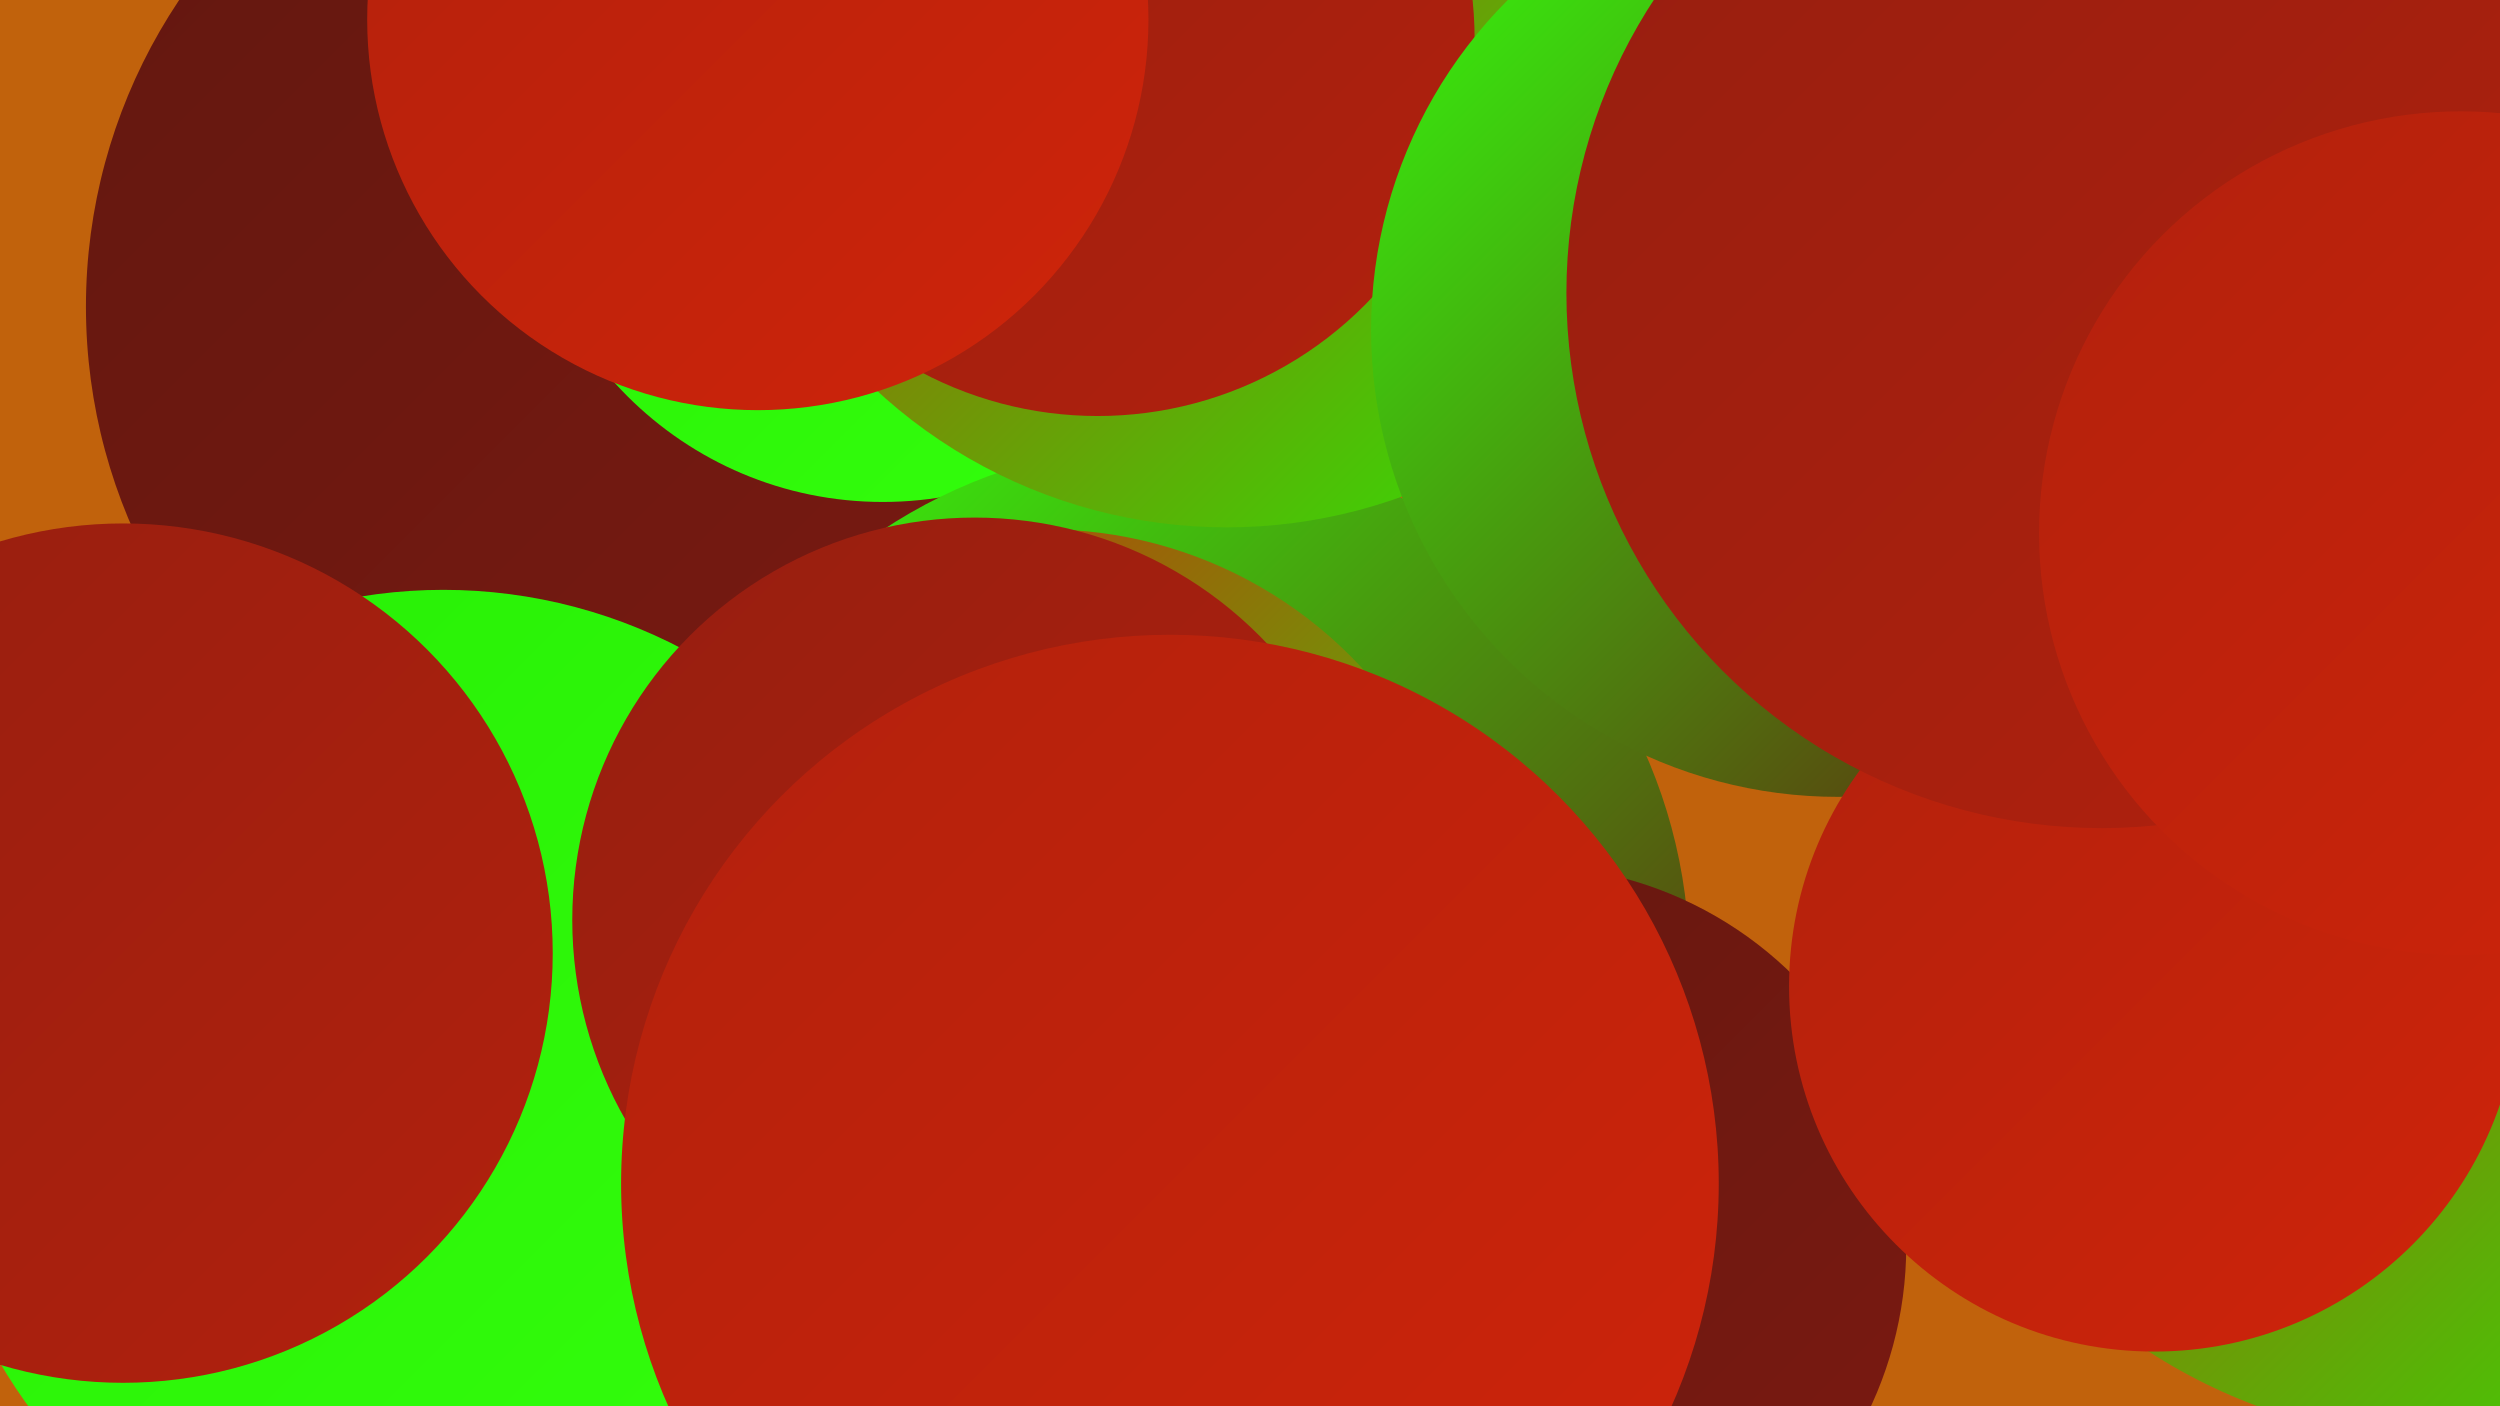 <?xml version="1.0" encoding="UTF-8"?><svg width="1280" height="720" xmlns="http://www.w3.org/2000/svg"><defs><linearGradient id="grad0" x1="0%" y1="0%" x2="100%" y2="100%"><stop offset="0%" style="stop-color:#621710;stop-opacity:1" /><stop offset="100%" style="stop-color:#7c1a11;stop-opacity:1" /></linearGradient><linearGradient id="grad1" x1="0%" y1="0%" x2="100%" y2="100%"><stop offset="0%" style="stop-color:#7c1a11;stop-opacity:1" /><stop offset="100%" style="stop-color:#961e10;stop-opacity:1" /></linearGradient><linearGradient id="grad2" x1="0%" y1="0%" x2="100%" y2="100%"><stop offset="0%" style="stop-color:#961e10;stop-opacity:1" /><stop offset="100%" style="stop-color:#b2210d;stop-opacity:1" /></linearGradient><linearGradient id="grad3" x1="0%" y1="0%" x2="100%" y2="100%"><stop offset="0%" style="stop-color:#b2210d;stop-opacity:1" /><stop offset="100%" style="stop-color:#cf240a;stop-opacity:1" /></linearGradient><linearGradient id="grad4" x1="0%" y1="0%" x2="100%" y2="100%"><stop offset="0%" style="stop-color:#cf240a;stop-opacity:1" /><stop offset="100%" style="stop-color:#27ee05;stop-opacity:1" /></linearGradient><linearGradient id="grad5" x1="0%" y1="0%" x2="100%" y2="100%"><stop offset="0%" style="stop-color:#27ee05;stop-opacity:1" /><stop offset="100%" style="stop-color:#34ff0d;stop-opacity:1" /></linearGradient><linearGradient id="grad6" x1="0%" y1="0%" x2="100%" y2="100%"><stop offset="0%" style="stop-color:#34ff0d;stop-opacity:1" /><stop offset="100%" style="stop-color:#621710;stop-opacity:1" /></linearGradient></defs><rect width="1280" height="720" fill="#c1620c" /><circle cx="417" cy="480" r="265" fill="url(#grad6)" /><circle cx="326" cy="157" r="282" fill="url(#grad0)" /><circle cx="227" cy="565" r="263" fill="url(#grad5)" /><circle cx="521" cy="8" r="215" fill="url(#grad2)" /><circle cx="452" cy="72" r="185" fill="url(#grad5)" /><circle cx="599" cy="493" r="266" fill="url(#grad6)" /><circle cx="628" cy="6" r="264" fill="url(#grad4)" /><circle cx="562" cy="20" r="193" fill="url(#grad2)" /><circle cx="1264" cy="6" r="220" fill="url(#grad6)" /><circle cx="941" cy="169" r="239" fill="url(#grad6)" /><circle cx="535" cy="492" r="221" fill="url(#grad4)" /><circle cx="1256" cy="451" r="287" fill="url(#grad4)" /><circle cx="499" cy="471" r="206" fill="url(#grad2)" /><circle cx="781" cy="638" r="195" fill="url(#grad0)" /><circle cx="1103" cy="505" r="187" fill="url(#grad3)" /><circle cx="1076" cy="150" r="274" fill="url(#grad2)" /><circle cx="63" cy="488" r="220" fill="url(#grad2)" /><circle cx="388" cy="10" r="200" fill="url(#grad3)" /><circle cx="599" cy="606" r="281" fill="url(#grad3)" /><circle cx="1260" cy="273" r="216" fill="url(#grad3)" /></svg>